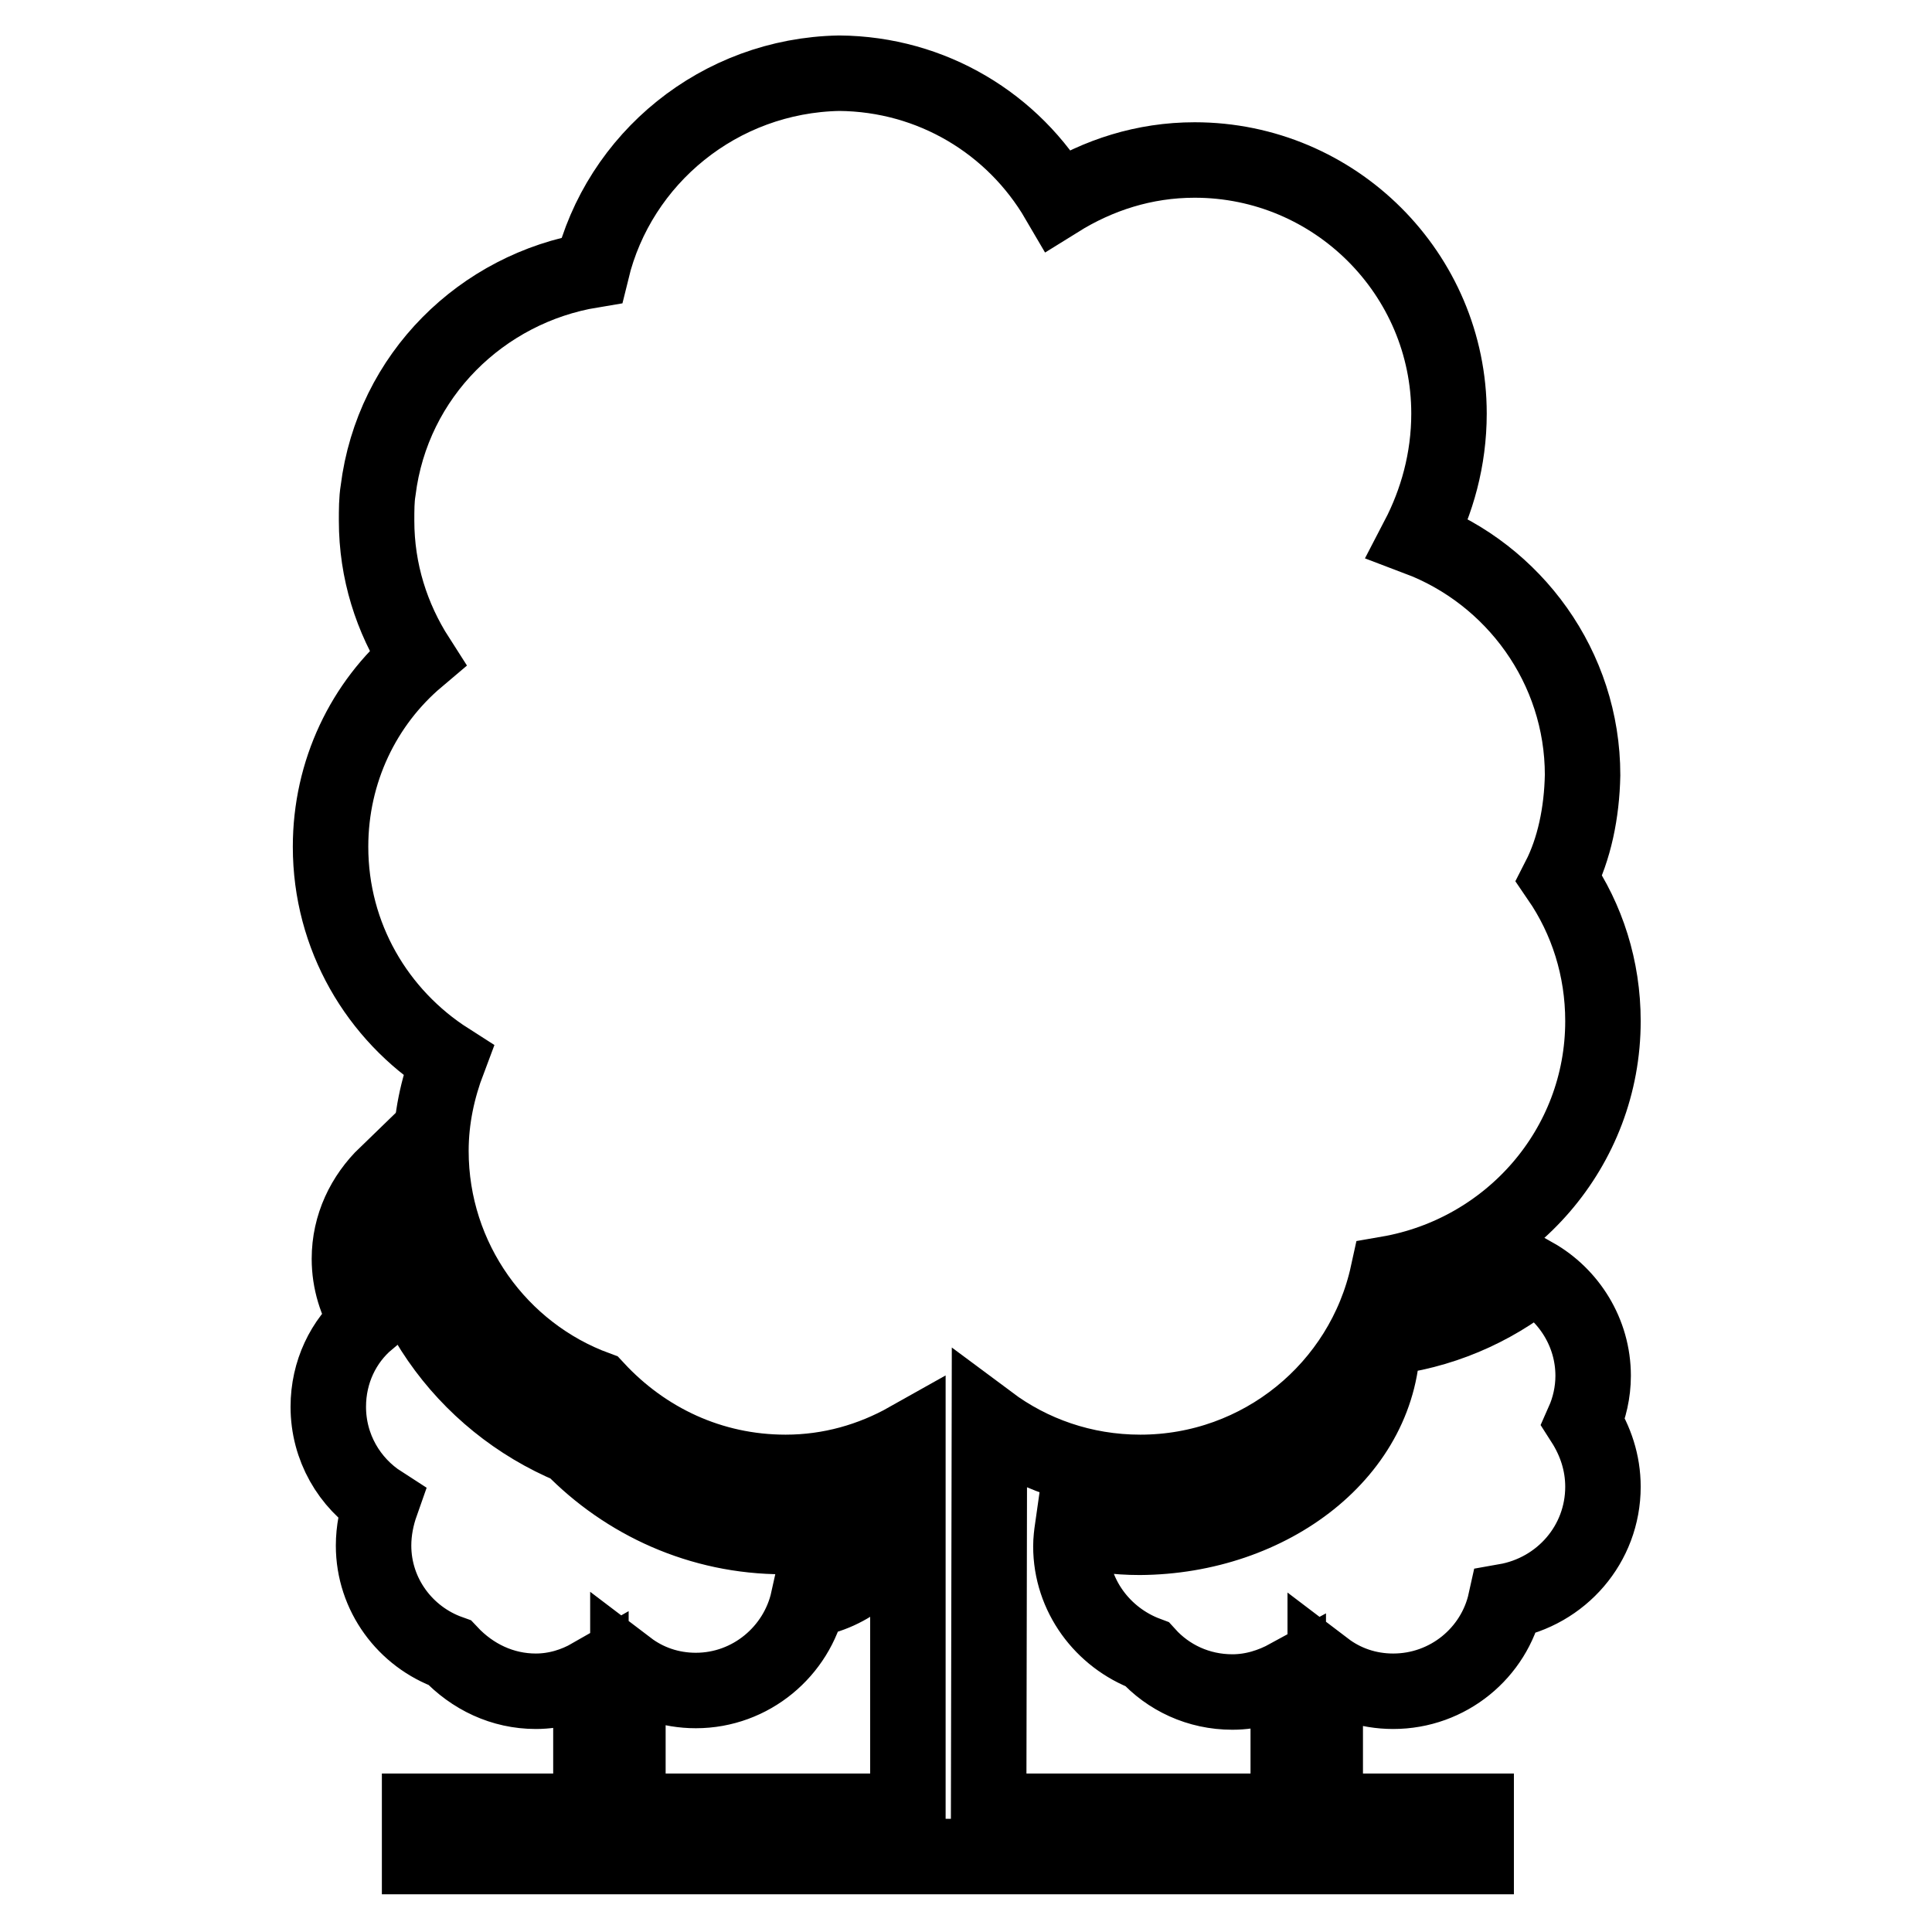<?xml version="1.0" encoding="utf-8"?>
<!-- Svg Vector Icons : http://www.onlinewebfonts.com/icon -->
<!DOCTYPE svg PUBLIC "-//W3C//DTD SVG 1.1//EN" "http://www.w3.org/Graphics/SVG/1.1/DTD/svg11.dtd">
<svg version="1.1" xmlns="http://www.w3.org/2000/svg" xmlns:xlink="http://www.w3.org/1999/xlink" x="0px" y="0px" viewBox="0 0 256 256" enable-background="new 0 0 256 256" xml:space="preserve">
<g> <path stroke-width="10" fill-opacity="0" stroke="#000000"  d="M71,224.1c2.7,0,5.2-0.8,7.3-2v15.2h4.9v-16.3c2.5,1.9,5.6,3,9,3c7.3,0,13.4-5.2,14.9-12 c2.8-0.4,5.3-1.6,7.4-3.3v-6.6c-3.2,1-6.9,1.5-10.6,1.5c0,0,0,0-0.1,0c-11,0-20.9-4.6-28-11.9c-14.4-6-24.4-19.9-24.6-36.1 c-3,2.9-4.9,6.8-4.9,11.2c0,3,0.9,5.8,2.4,8.2c-3.2,2.7-5.2,6.8-5.2,11.4c0,5.4,2.8,10.1,7,12.8c-0.6,1.7-1,3.6-1,5.6 c0,6.5,4.2,12.1,10.1,14.2C62.6,222.2,66.6,224.1,71,224.1L71,224.1z M211.1,182.3c0-5.7-3.2-10.7-7.8-13.3 c-5.6,4.5-12.5,7.5-20.1,8.3c0,15-14.8,26.3-32.2,26.4c-3,0-6-0.4-8.9-1.1c-0.1,0.7-0.2,1.5-0.2,2.3c0,6.5,4.2,12.1,10.1,14.3 c2.8,3.1,6.8,5,11.3,5c2.7,0,5.2-0.8,7.4-2v15.2h4.9v-16.3c2.5,1.9,5.6,3,9,3c7.3,0,13.4-5.1,14.9-11.9c7.4-1.3,12.9-7.6,12.9-15.2 c0-3.2-1-6.1-2.6-8.6C210.6,186.6,211.1,184.5,211.1,182.3L211.1,182.3z"/> <path stroke-width="10" fill-opacity="0" stroke="#000000"  d="M131.1,188.5c5.5,4.1,12.4,6.6,20,6.6c16,0,29.5-11.2,32.8-26.3c16.2-2.8,28.5-16.7,28.5-33.5 c0-7-2.1-13.5-5.8-18.9c2-3.9,3-8.7,3.1-13.7c0-14.3-9.1-26.6-21.8-31.4c2.5-4.8,4.1-10.4,4.1-16.5c0-18.5-15.1-33.6-33.7-33.6 c-6.7,0-12.8,2-18.1,5.3c-5.9-10.1-16.7-16.7-29-16.8C95.3,10,82,21,78.4,35.8C63.9,38.2,52,49.7,50.1,65c-0.2,1.2-0.2,2.6-0.2,4 c0,6.7,2,12.9,5.4,18.2c-7.1,6-11.5,15-11.5,25c0,11.9,6.2,22.3,15.6,28.3c-1.4,3.7-2.3,7.7-2.3,12c0,14.4,9.1,26.8,21.9,31.5 c6.4,6.9,15.2,11.1,25.1,11.1c5.9,0,11.4-1.6,16.2-4.3V240H55.6v6h140v-6H131L131.1,188.5L131.1,188.5z"/></g>
</svg>